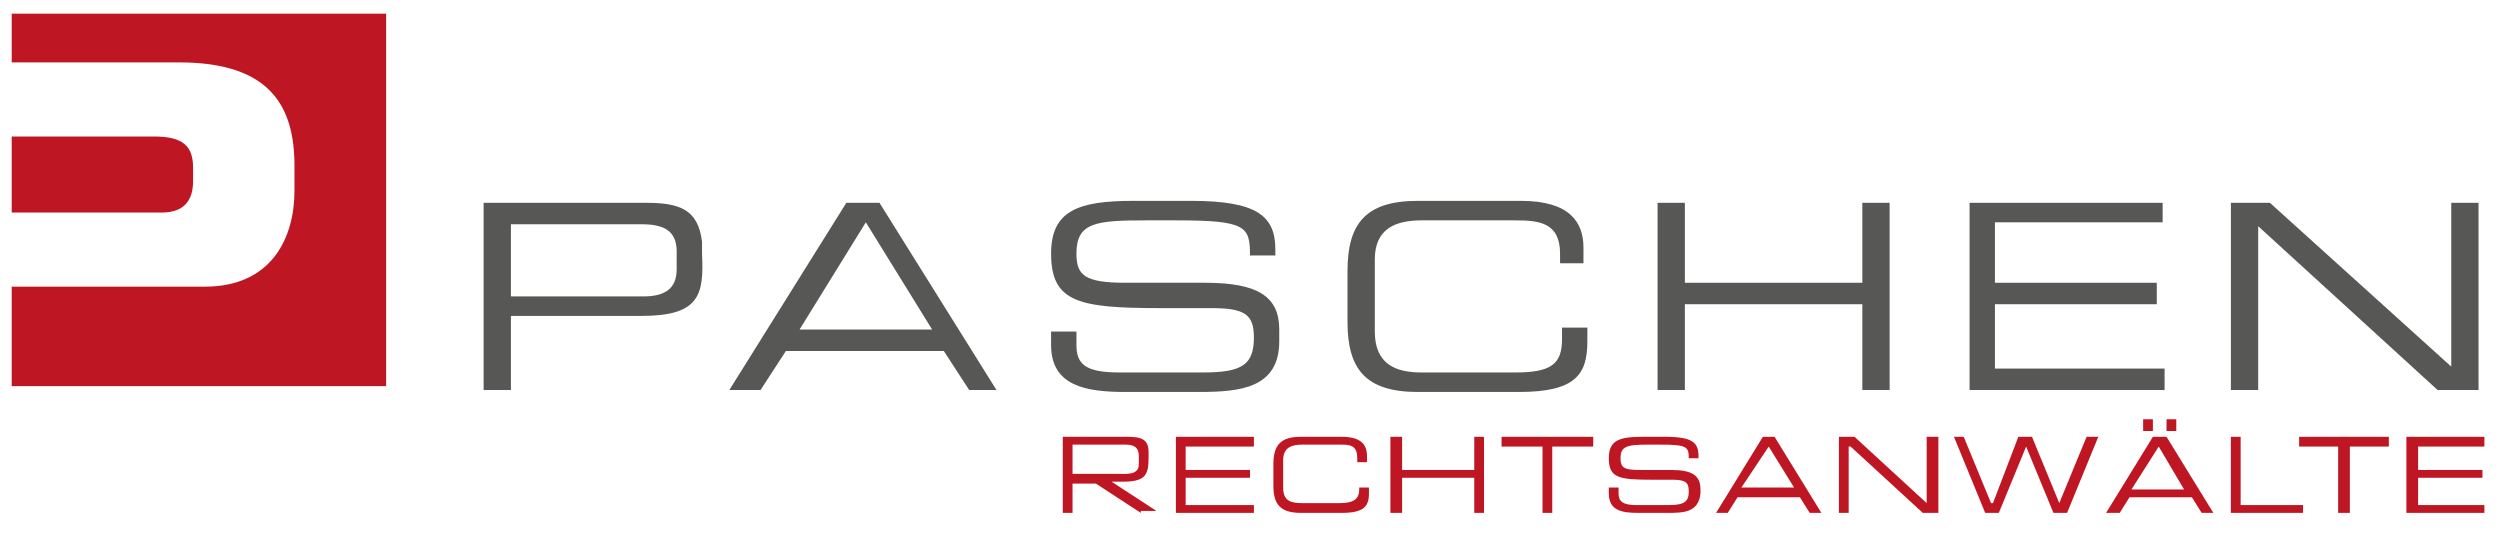 <?xml version="1.0" encoding="utf-8"?>
<!-- Generator: Adobe Illustrator 23.0.2, SVG Export Plug-In . SVG Version: 6.00 Build 0)  -->
<svg version="1.1" id="Ebene_1" xmlns="http://www.w3.org/2000/svg" xmlns:xlink="http://www.w3.org/1999/xlink" x="0px" y="0px"
	 viewBox="0 0 128.2 27.6" enable-background="new 0 0 128.2 27.6" xml:space="preserve">
<g>
	<path fill-rule="evenodd" clip-rule="evenodd" fill="#BE1622" d="M8.3,10.9c1.2,0,1.6-0.7,1.6-1.6V8.6c0-1.1-0.5-1.6-2-1.6L0.6,7
		v3.9H8.3L8.3,10.9z"/>
	<path fill-rule="evenodd" clip-rule="evenodd" fill="#BE1622" d="M0.6,0.7v2.5h8.6c4.7,0,5.9,2.3,5.9,5.3l0,1.3
		c0,2.3-1.1,4.9-4.6,4.9H0.6v5.1h19.2V0.7H0.6L0.6,0.7z"/>
	<path fill-rule="evenodd" clip-rule="evenodd" fill="#575756" d="M34.7,12.9c0-1.1-0.7-1.4-1.8-1.4h-6.7v3.7H33
		c1.1,0,1.7-0.4,1.7-1.4V12.9L34.7,12.9z M32.9,16.2h-6.7V20h-1.4v-9.6h8.3c1.7,0,2.7,0.3,2.9,2c0,0.2,0,0.4,0,0.6
		C36.1,15.1,35.9,16.2,32.9,16.2L32.9,16.2z"/>
	<path fill-rule="evenodd" clip-rule="evenodd" fill="#575756" d="M44.4,11.4L41,16.9h6.8L44.4,11.4L44.4,11.4z M49.7,20l-1.3-2
		h-8.1l-1.3,2h-1.6l6-9.6h1.7l6,9.6H49.7L49.7,20z"/>
	<path fill-rule="evenodd" clip-rule="evenodd" fill="#575756" d="M61.5,20.1h-3.8c-2,0-3.8-0.3-3.8-2.4V17h1.3v0.7
		c0,1,0.5,1.4,2.2,1.4h4.3c2,0,2.6-0.4,2.6-1.8c0-1.2-0.5-1.5-2.2-1.5h-2.6c-4.2,0-5.6-0.3-5.6-2.8c0-2.2,1.4-2.7,4.2-2.7h3
		c3.4,0,4.3,0.8,4.3,2.5v0.3h-1.3c0-1.5-0.2-1.8-3.8-1.8h-1.5c-2.6,0-3.6,0.1-3.6,1.7c0,1.1,0.4,1.5,2.5,1.5h4.1
		c2.7,0,3.8,0.7,3.8,2.4v0.6C65.6,19.9,63.6,20.1,61.5,20.1L61.5,20.1z"/>
	<path fill-rule="evenodd" clip-rule="evenodd" fill="#575756" d="M77.9,20.1h-5.2c-2.7,0-3.6-1.2-3.6-3.6v-2.6
		c0-2.4,0.9-3.6,3.6-3.6H78c2.5,0,3.2,1.1,3.2,2.4v0.8H80V13c0-1.6-1.1-1.7-2.3-1.7h-4.8c-1.3,0-2.4,0.4-2.4,2V17
		c0,1.7,1.1,2.1,2.4,2.1h4.8c1.8,0,2.4-0.4,2.4-1.7v-0.6h1.3v0.7C81.4,19.2,80.8,20.1,77.9,20.1L77.9,20.1z"/>
	<polygon fill-rule="evenodd" clip-rule="evenodd" fill="#575756" points="95.5,20 95.5,15.6 86.4,15.6 86.4,20 85,20 85,10.4 
		86.4,10.4 86.4,14.5 95.5,14.5 95.5,10.4 96.9,10.4 96.9,20 95.5,20 	"/>
	<polygon fill-rule="evenodd" clip-rule="evenodd" fill="#575756" points="101,20 101,10.4 110.9,10.4 110.9,11.4 102.3,11.4 
		102.3,14.5 110.6,14.5 110.6,15.6 102.3,15.6 102.3,18.9 111,18.9 111,20 101,20 	"/>
	<polygon fill-rule="evenodd" clip-rule="evenodd" fill="#575756" points="125,20 115.8,11.6 115.8,11.5 115.8,20 114.4,20 
		114.4,10.4 116.4,10.4 125.7,18.8 125.7,18.8 125.7,10.4 127.1,10.4 127.1,20 125,20 	"/>
	<path fill-rule="evenodd" clip-rule="evenodd" fill="#BE1622" d="M58.4,23.4c0-0.5-0.3-0.6-0.7-0.6H55v1.5h2.7
		c0.4,0,0.7-0.1,0.7-0.5V23.4L58.4,23.4z M58.5,26.3l-2.3-1.5H55v1.5h-0.5v-3.9h3.3c0.7,0,1.1,0.1,1.1,0.8c0,0.1,0,0.1,0,0.2
		c0,0.9-0.1,1.3-1.3,1.3h-0.6l2.3,1.5H58.5L58.5,26.3z"/>
	<polygon fill-rule="evenodd" clip-rule="evenodd" fill="#BE1622" points="60.3,26.3 60.3,22.4 64.3,22.4 64.3,22.9 60.8,22.9 
		60.8,24.1 64.1,24.1 64.1,24.5 60.8,24.5 60.8,25.9 64.3,25.9 64.3,26.3 60.3,26.3 	"/>
	<path fill-rule="evenodd" clip-rule="evenodd" fill="#BE1622" d="M68.8,26.3h-2.1c-1.1,0-1.4-0.5-1.4-1.4v-1.1c0-1,0.4-1.4,1.4-1.4
		h2.1c1,0,1.3,0.4,1.3,1v0.3h-0.5v-0.2c0-0.7-0.4-0.7-0.9-0.7h-1.9c-0.5,0-1,0.1-1,0.8v1.4c0,0.7,0.4,0.8,1,0.8l1.9,0
		c0.7,0,1-0.2,1-0.7V25h0.5v0.3C70.2,26,69.9,26.3,68.8,26.3L68.8,26.3z"/>
	<polygon fill-rule="evenodd" clip-rule="evenodd" fill="#BE1622" points="75.6,26.3 75.6,24.5 71.9,24.5 71.9,26.3 71.3,26.3 
		71.3,22.4 71.9,22.4 71.9,24.1 75.6,24.1 75.6,22.4 76.1,22.4 76.1,26.3 75.6,26.3 	"/>
	<polygon fill-rule="evenodd" clip-rule="evenodd" fill="#BE1622" points="79.6,22.9 79.6,26.3 79.1,26.3 79.1,22.9 77,22.9 
		77,22.4 81.7,22.4 81.7,22.9 79.6,22.9 	"/>
	<path fill-rule="evenodd" clip-rule="evenodd" fill="#BE1622" d="M85.5,26.3H84c-0.8,0-1.5-0.1-1.5-1v-0.3H83v0.3
		c0,0.4,0.2,0.6,0.9,0.6l1.7,0c0.8,0,1-0.2,1-0.7c0-0.5-0.2-0.6-0.9-0.6h-1c-1.7,0-2.2-0.1-2.2-1.1c0-0.9,0.5-1.1,1.7-1.1h1.2
		c1.4,0,1.7,0.3,1.7,1v0.1h-0.5c0-0.6-0.1-0.7-1.5-0.7h-0.6c-1.1,0-1.4,0.1-1.4,0.7c0,0.5,0.2,0.6,1,0.6h1.6c1.1,0,1.5,0.3,1.5,1
		v0.2C87.1,26.3,86.3,26.3,85.5,26.3L85.5,26.3z"/>
	<path fill-rule="evenodd" clip-rule="evenodd" fill="#BE1622" d="M90.7,22.9L89.3,25H92L90.7,22.9L90.7,22.9z M92.8,26.3l-0.5-0.8
		h-3.2l-0.5,0.8h-0.6l2.4-3.9H91l2.4,3.9H92.8L92.8,26.3z"/>
	<polygon fill-rule="evenodd" clip-rule="evenodd" fill="#BE1622" points="98.6,26.3 94.9,22.9 94.8,22.9 94.8,26.3 94.3,26.3 
		94.3,22.4 95.1,22.4 98.8,25.8 98.8,25.8 98.8,22.4 99.4,22.4 99.4,26.3 98.6,26.3 	"/>
	<polygon fill-rule="evenodd" clip-rule="evenodd" fill="#BE1622" points="106,26.3 105.3,26.3 103.9,22.9 103.9,22.9 102.5,26.3 
		101.8,26.3 100.2,22.4 100.7,22.4 102.1,25.8 102.2,25.8 103.5,22.4 104.2,22.4 105.6,25.8 105.6,25.8 107,22.4 107.6,22.4 
		106,26.3 	"/>
	<path fill-rule="evenodd" clip-rule="evenodd" fill="#BE1622" d="M111.1,22.1v-0.6h0.5v0.6H111.1L111.1,22.1z M109.9,22.1v-0.6h0.5
		v0.6H109.9L109.9,22.1z M110.7,22.9l-1.4,2.2h2.7L110.7,22.9L110.7,22.9z M112.9,26.3l-0.5-0.8h-3.2l-0.5,0.8H108l2.4-3.9h0.7
		l2.4,3.9H112.9L112.9,26.3z"/>
	<polygon fill-rule="evenodd" clip-rule="evenodd" fill="#BE1622" points="114.4,26.3 114.4,22.4 114.9,22.4 114.9,25.9 118.1,25.9 
		118.1,26.3 114.4,26.3 	"/>
	<polygon fill-rule="evenodd" clip-rule="evenodd" fill="#BE1622" points="120.5,22.9 120.5,26.3 119.9,26.3 119.9,22.9 117.9,22.9 
		117.9,22.4 122.5,22.4 122.5,22.9 120.5,22.9 	"/>
	<polygon fill-rule="evenodd" clip-rule="evenodd" fill="#BE1622" points="123.4,26.3 123.4,22.4 127.4,22.4 127.4,22.9 124,22.9 
		124,24.1 127.3,24.1 127.3,24.5 124,24.5 124,25.9 127.4,25.9 127.4,26.3 123.4,26.3 	"/>
</g>
</svg>
